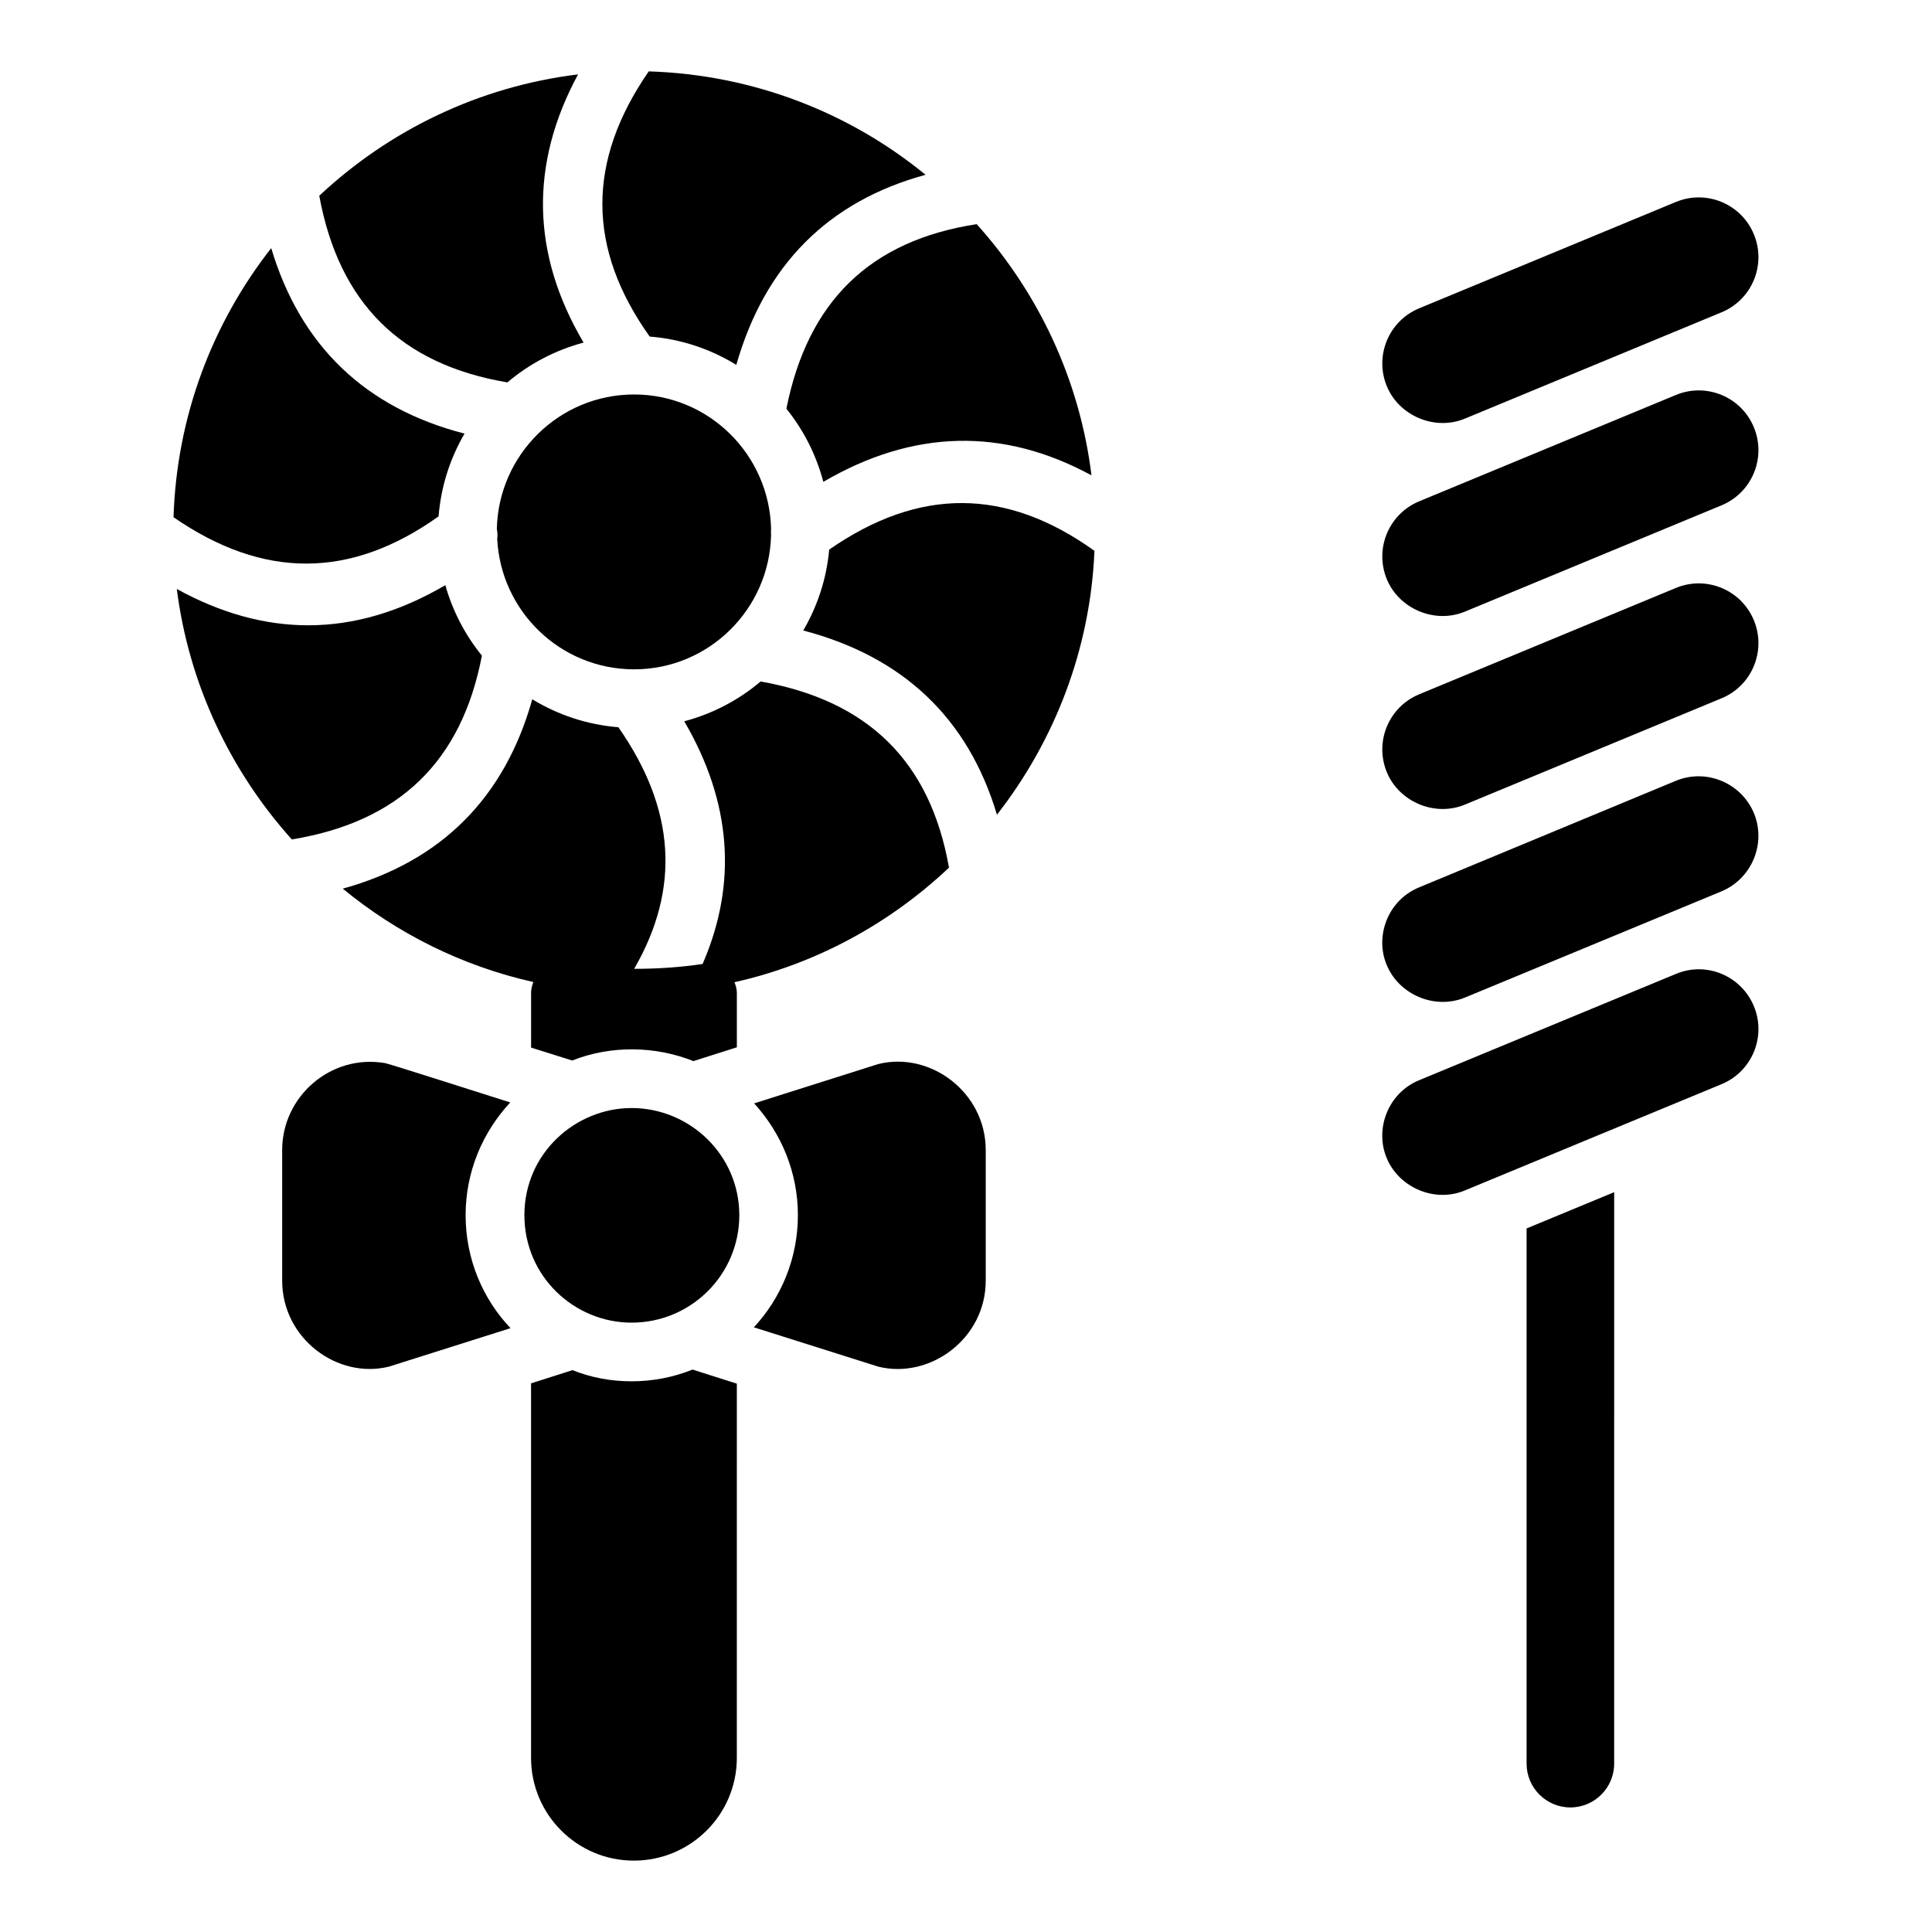 <?xml version="1.0" encoding="UTF-8"?>
<!-- Uploaded to: ICON Repo, www.svgrepo.com, Generator: ICON Repo Mixer Tools -->
<svg fill="#000000" width="800px" height="800px" version="1.1" viewBox="144 144 512 512" xmlns="http://www.w3.org/2000/svg">
 <g>
  <path d="m311.34 510.06c-5.523 0-10.734-1.012-15.637-2.957l-10.969 3.5v99.254c0 15.012 12.211 27.227 27.227 27.227 15.09 0 27.305-12.211 27.305-27.227l0.004-99.176-11.746-3.734c-4.981 2.023-10.426 3.113-16.184 3.113z"/>
  <path d="m279.22 436.16c-8.531-2.688-30.777-9.832-33.137-10.422-14.469-2.488-27.305 8.867-27.305 23.023v34.613c0 15.414 14.707 26.184 28.312 22.793l32.203-10.191c-7.391-7.777-11.902-18.355-11.902-29.945 0.004-11.512 4.516-22.016 11.828-29.871z"/>
  <path d="m376.76 425.98-32.902 10.422c7.156 7.856 11.59 18.203 11.59 29.637s-4.434 21.934-11.668 29.715l32.98 10.422c13.602 3.379 28.469-7.34 28.469-22.793v-34.613c0.004-15.27-14.664-26.223-28.469-22.789z"/>
  <path d="m311.37 437.64c-14.715 0-28.398 11.848-28.398 28.398 0 16.324 13.312 28.477 28.398 28.477 15.805 0 28.555-12.758 28.555-28.477 0.004-15.992-13.16-28.398-28.555-28.398z"/>
  <path d="m532.21 357.23 68.016-28.176c8.094-3.348 11.91-12.609 8.57-20.672-3.379-8.156-12.668-11.895-20.676-8.566l-68.016 28.176c-8.094 3.348-11.91 12.609-8.57 20.672 3.25 7.856 12.738 11.867 20.676 8.566z"/>
  <path d="m532.21 306.09 68.016-28.176c8.094-3.348 11.91-12.609 8.57-20.672-3.379-8.156-12.668-11.895-20.676-8.566l-68.016 28.176c-8.094 3.348-11.91 12.609-8.57 20.672 3.25 7.856 12.738 11.863 20.676 8.566z"/>
  <path d="m532.21 254.94 68.016-28.176c8.094-3.348 11.91-12.609 8.57-20.672-3.379-8.156-12.668-11.895-20.676-8.566l-68.016 28.176c-8.094 3.348-11.91 12.609-8.57 20.672 3.25 7.856 12.738 11.867 20.676 8.566z"/>
  <path d="m532.23 408.36 67.988-28.145c8.043-3.375 11.91-12.676 8.59-20.719-3.383-8.059-12.645-11.902-20.707-8.57l-67.988 28.219c-8.426 3.453-11.801 13.047-8.621 20.586 3.289 7.914 12.754 11.914 20.738 8.629z"/>
  <path d="m608.81 410.68c-3.387-8.141-12.637-11.957-20.668-8.586l-68.031 28.16c-8.348 3.43-11.828 13.031-8.613 20.668 3.297 7.875 12.77 11.879 20.691 8.562 39.059-16.168 34.438-14.262 23.582-9.773 9.879-4.086 24.188-10.004 44.465-18.395 8.051-3.324 11.902-12.582 8.574-20.637z"/>
  <path d="m548.56 611.38c0 6.402 5.203 11.609 11.605 11.609 6.402 0 11.605-5.207 11.605-11.609l0.004-151.44-23.215 9.609z"/>
  <path d="m271.71 317.74c-4.426-5.422-7.742-11.762-9.695-18.668-12.039 7.066-24.172 10.637-36.344 10.637-11.582 0-23.203-3.231-34.816-9.621 3.18 25.098 14.105 48.133 30.477 66.371 28.461-4.656 45.004-20.641 50.379-48.719z"/>
  <path d="m260.23 280.85c0.633-7.953 3.055-15.391 6.875-21.938-26.332-6.797-43.477-23.281-51.23-49.152-15.523 19.801-25.035 44.461-25.891 71.309 23.844 16.453 46.883 16.391 70.246-0.219z"/>
  <path d="m363.74 289.65c-0.695 7.766-3.121 15.027-6.867 21.438 26.551 6.969 43.727 23.352 51.328 48.824 15.328-19.656 24.758-43.91 25.84-69.934-23.383-16.77-46.441-16.883-70.301-0.328z"/>
  <path d="m339.13 240.7c7.559-26.492 24.379-43.352 50.152-50.379-20.129-16.469-45.602-26.535-73.359-27.406-16.465 23.844-16.379 46.898 0.246 70.277 8.371 0.66 16.168 3.328 22.961 7.508z"/>
  <path d="m352.4 252.32c4.539 5.609 7.894 12.195 9.793 19.371 23.793-13.902 47.602-14.469 71.062-1.719-3.137-25.438-14.109-48.422-30.422-66.57-28.199 4.344-44.754 20.387-50.434 48.918z"/>
  <path d="m278.46 245.34c5.785-4.906 12.656-8.535 20.195-10.551-13.848-23.457-14.328-47.27-1.469-71.074-26.371 3.223-50.125 14.871-68.578 32.164 5.238 28.449 21.59 44.688 49.852 49.461z"/>
  <path d="m312.04 321.38c19.801 0 35.883-15.918 36.301-35.621-0.008-0.484-0.074-0.961 0.008-1.438-0.371-19.785-16.48-35.781-36.309-35.781-19.82 0-35.918 15.91-36.375 35.617 0.168 0.879 0.234 1.766 0.098 2.644 0.961 19.207 16.789 34.578 36.277 34.578z"/>
  <path d="m345.57 324.6c-5.793 4.914-12.68 8.543-20.234 10.547 12.562 21.512 14.102 43.039 4.859 64.32-5.852 0.871-12.012 1.293-18.133 1.281 12.266-21.238 10.977-42.305-4.184-64.023-8.312-0.664-16.059-3.293-22.816-7.41-7.352 26.191-24.199 42.984-50.23 50.188 14.422 11.855 31.613 20.512 50.512 24.746-0.344 0.891-0.598 1.82-0.598 2.828v14.547l10.891 3.422c10.32-4.094 22.129-3.844 32.125 0.156l11.512-3.656v-14.391c0-0.992-0.27-1.949-0.637-2.859 21.762-4.875 41.23-15.625 56.855-30.359-4.945-28.062-21.32-44.262-49.922-49.336z"/>
 </g>
</svg>
